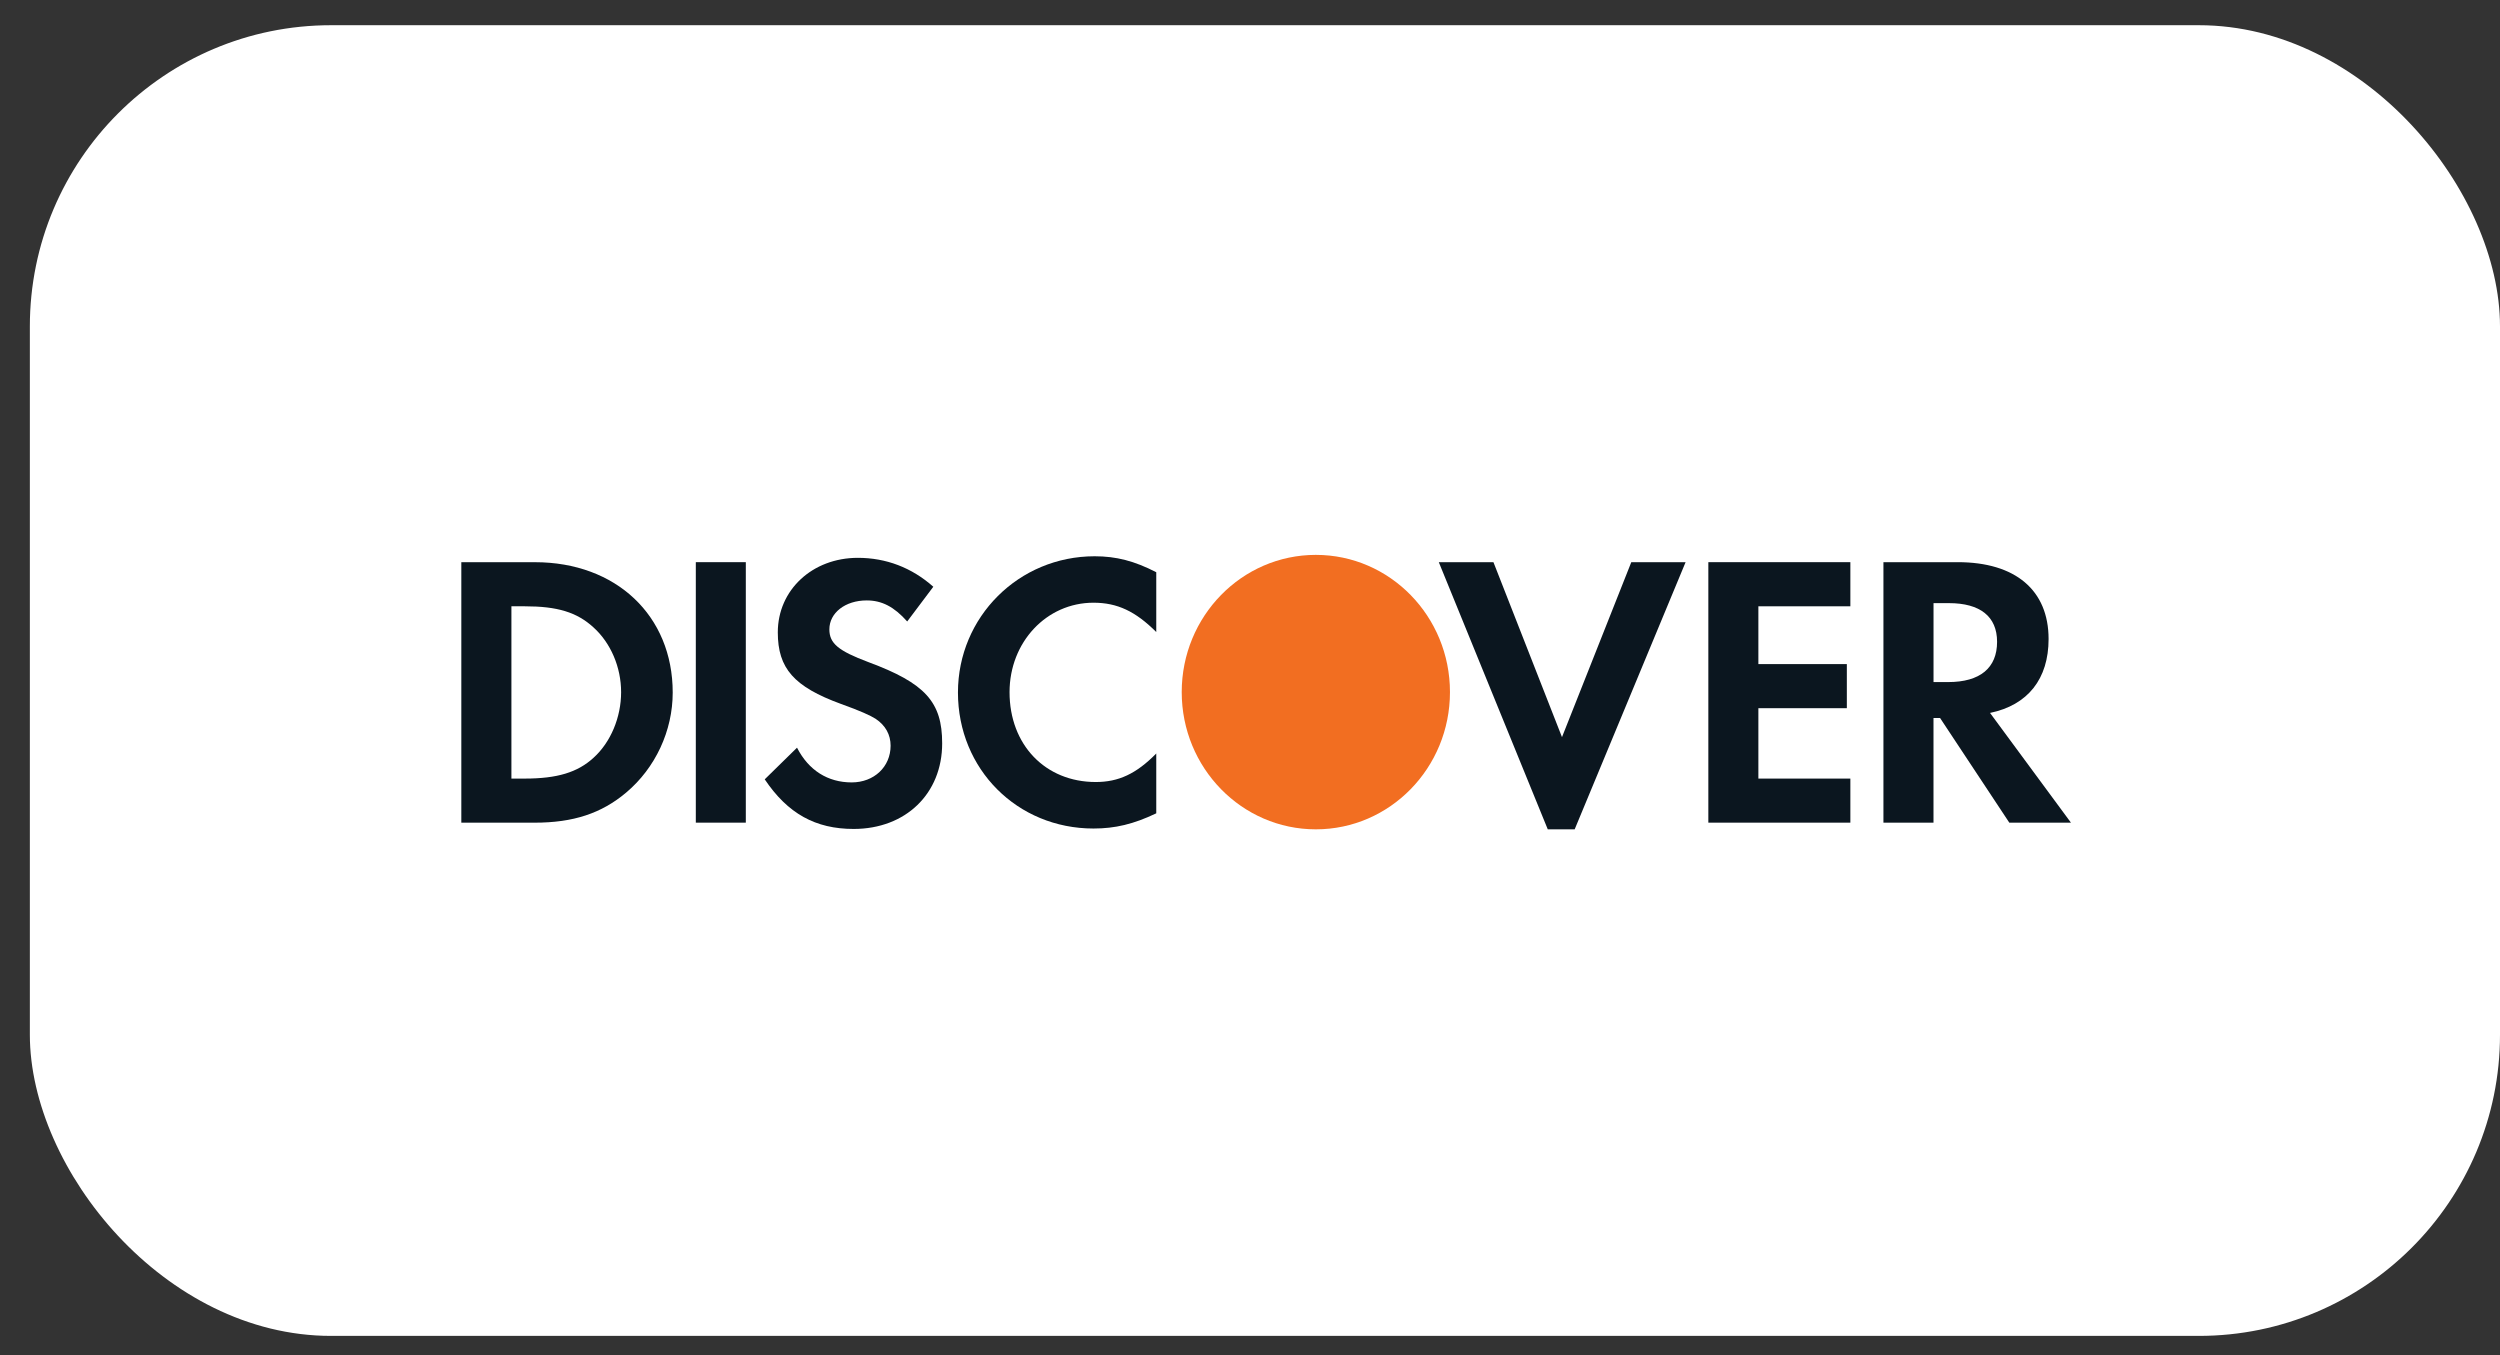 <svg width="83" height="45" viewBox="0 0 83 45" fill="none" xmlns="http://www.w3.org/2000/svg">
<rect x="0" y="0" width="83" height="45" fill="#333333" stroke="none"/>
<rect x="0.991" y="0.837" width="82.009" height="43.515" rx="10" fill="white"/>
<g clip-path="url(#clip0)">
<path d="M43.686 27.534C46.146 27.534 48.139 25.494 48.139 22.978C48.139 20.462 46.146 18.422 43.686 18.422C41.227 18.422 39.233 20.462 39.233 22.978C39.233 25.494 41.227 27.534 43.686 27.534Z" fill="#F26E21"/>
<path d="M19.703 25.16C19.178 25.641 18.501 25.849 17.425 25.849H16.979V20.129H17.425C18.501 20.129 19.151 20.324 19.703 20.829C20.278 21.348 20.621 22.151 20.621 22.981C20.621 23.811 20.278 24.643 19.703 25.16ZM17.759 18.665H15.316V27.313H17.747C19.037 27.313 19.969 27.003 20.788 26.314C21.758 25.497 22.334 24.266 22.334 22.992C22.334 20.439 20.454 18.665 17.759 18.665Z" fill="#0B161F"/>
<path d="M23.101 27.312H24.761V18.664H23.101V27.312Z" fill="#0B161F"/>
<path d="M28.828 21.981C27.829 21.606 27.535 21.359 27.535 20.894C27.535 20.349 28.059 19.934 28.775 19.934C29.274 19.934 29.682 20.141 30.119 20.633L30.986 19.48C30.271 18.844 29.415 18.52 28.481 18.52C26.974 18.52 25.823 19.583 25.823 20.995C25.823 22.19 26.359 22.799 27.919 23.37C28.571 23.603 28.902 23.758 29.069 23.863C29.401 24.084 29.568 24.394 29.568 24.757C29.568 25.459 29.018 25.976 28.276 25.976C27.484 25.976 26.845 25.575 26.461 24.823L25.389 25.874C26.154 27.013 27.075 27.521 28.341 27.521C30.066 27.521 31.28 26.352 31.28 24.68C31.281 23.305 30.719 22.682 28.828 21.981Z" fill="#0B161F"/>
<path d="M31.804 22.992C31.804 25.536 33.773 27.507 36.304 27.507C37.02 27.507 37.632 27.363 38.388 27.002V25.016C37.722 25.692 37.134 25.963 36.38 25.963C34.706 25.963 33.517 24.731 33.517 22.98C33.517 21.32 34.743 20.01 36.304 20.01C37.095 20.01 37.697 20.295 38.388 20.983V18.998C37.66 18.623 37.057 18.468 36.341 18.468C33.824 18.469 31.804 20.479 31.804 22.992Z" fill="#0B161F"/>
<path d="M51.858 24.473L49.582 18.664H47.768L51.386 27.534H52.279L55.962 18.664H54.159L51.858 24.473Z" fill="#0B161F"/>
<path d="M56.717 27.312H61.432V25.849H58.378V23.512H61.315V22.048H58.378V20.129H61.432V18.664H56.717V27.312Z" fill="#0B161F"/>
<path d="M64.677 22.645H64.193V20.024H64.703C65.74 20.024 66.303 20.467 66.303 21.308C66.303 22.176 65.74 22.645 64.677 22.645ZM68.013 21.216C68.013 19.596 66.915 18.664 64.996 18.664H62.53V27.312H64.192V23.837H64.41L66.709 27.312H68.755L66.069 23.669C67.324 23.41 68.013 22.54 68.013 21.216Z" fill="#0B161F"/>
</g>
<defs>
<clipPath id="clip0">
<rect x="15.217" y="18.411" width="53.557" height="9.205" fill="white"/>
</clipPath>
</defs>
</svg>
